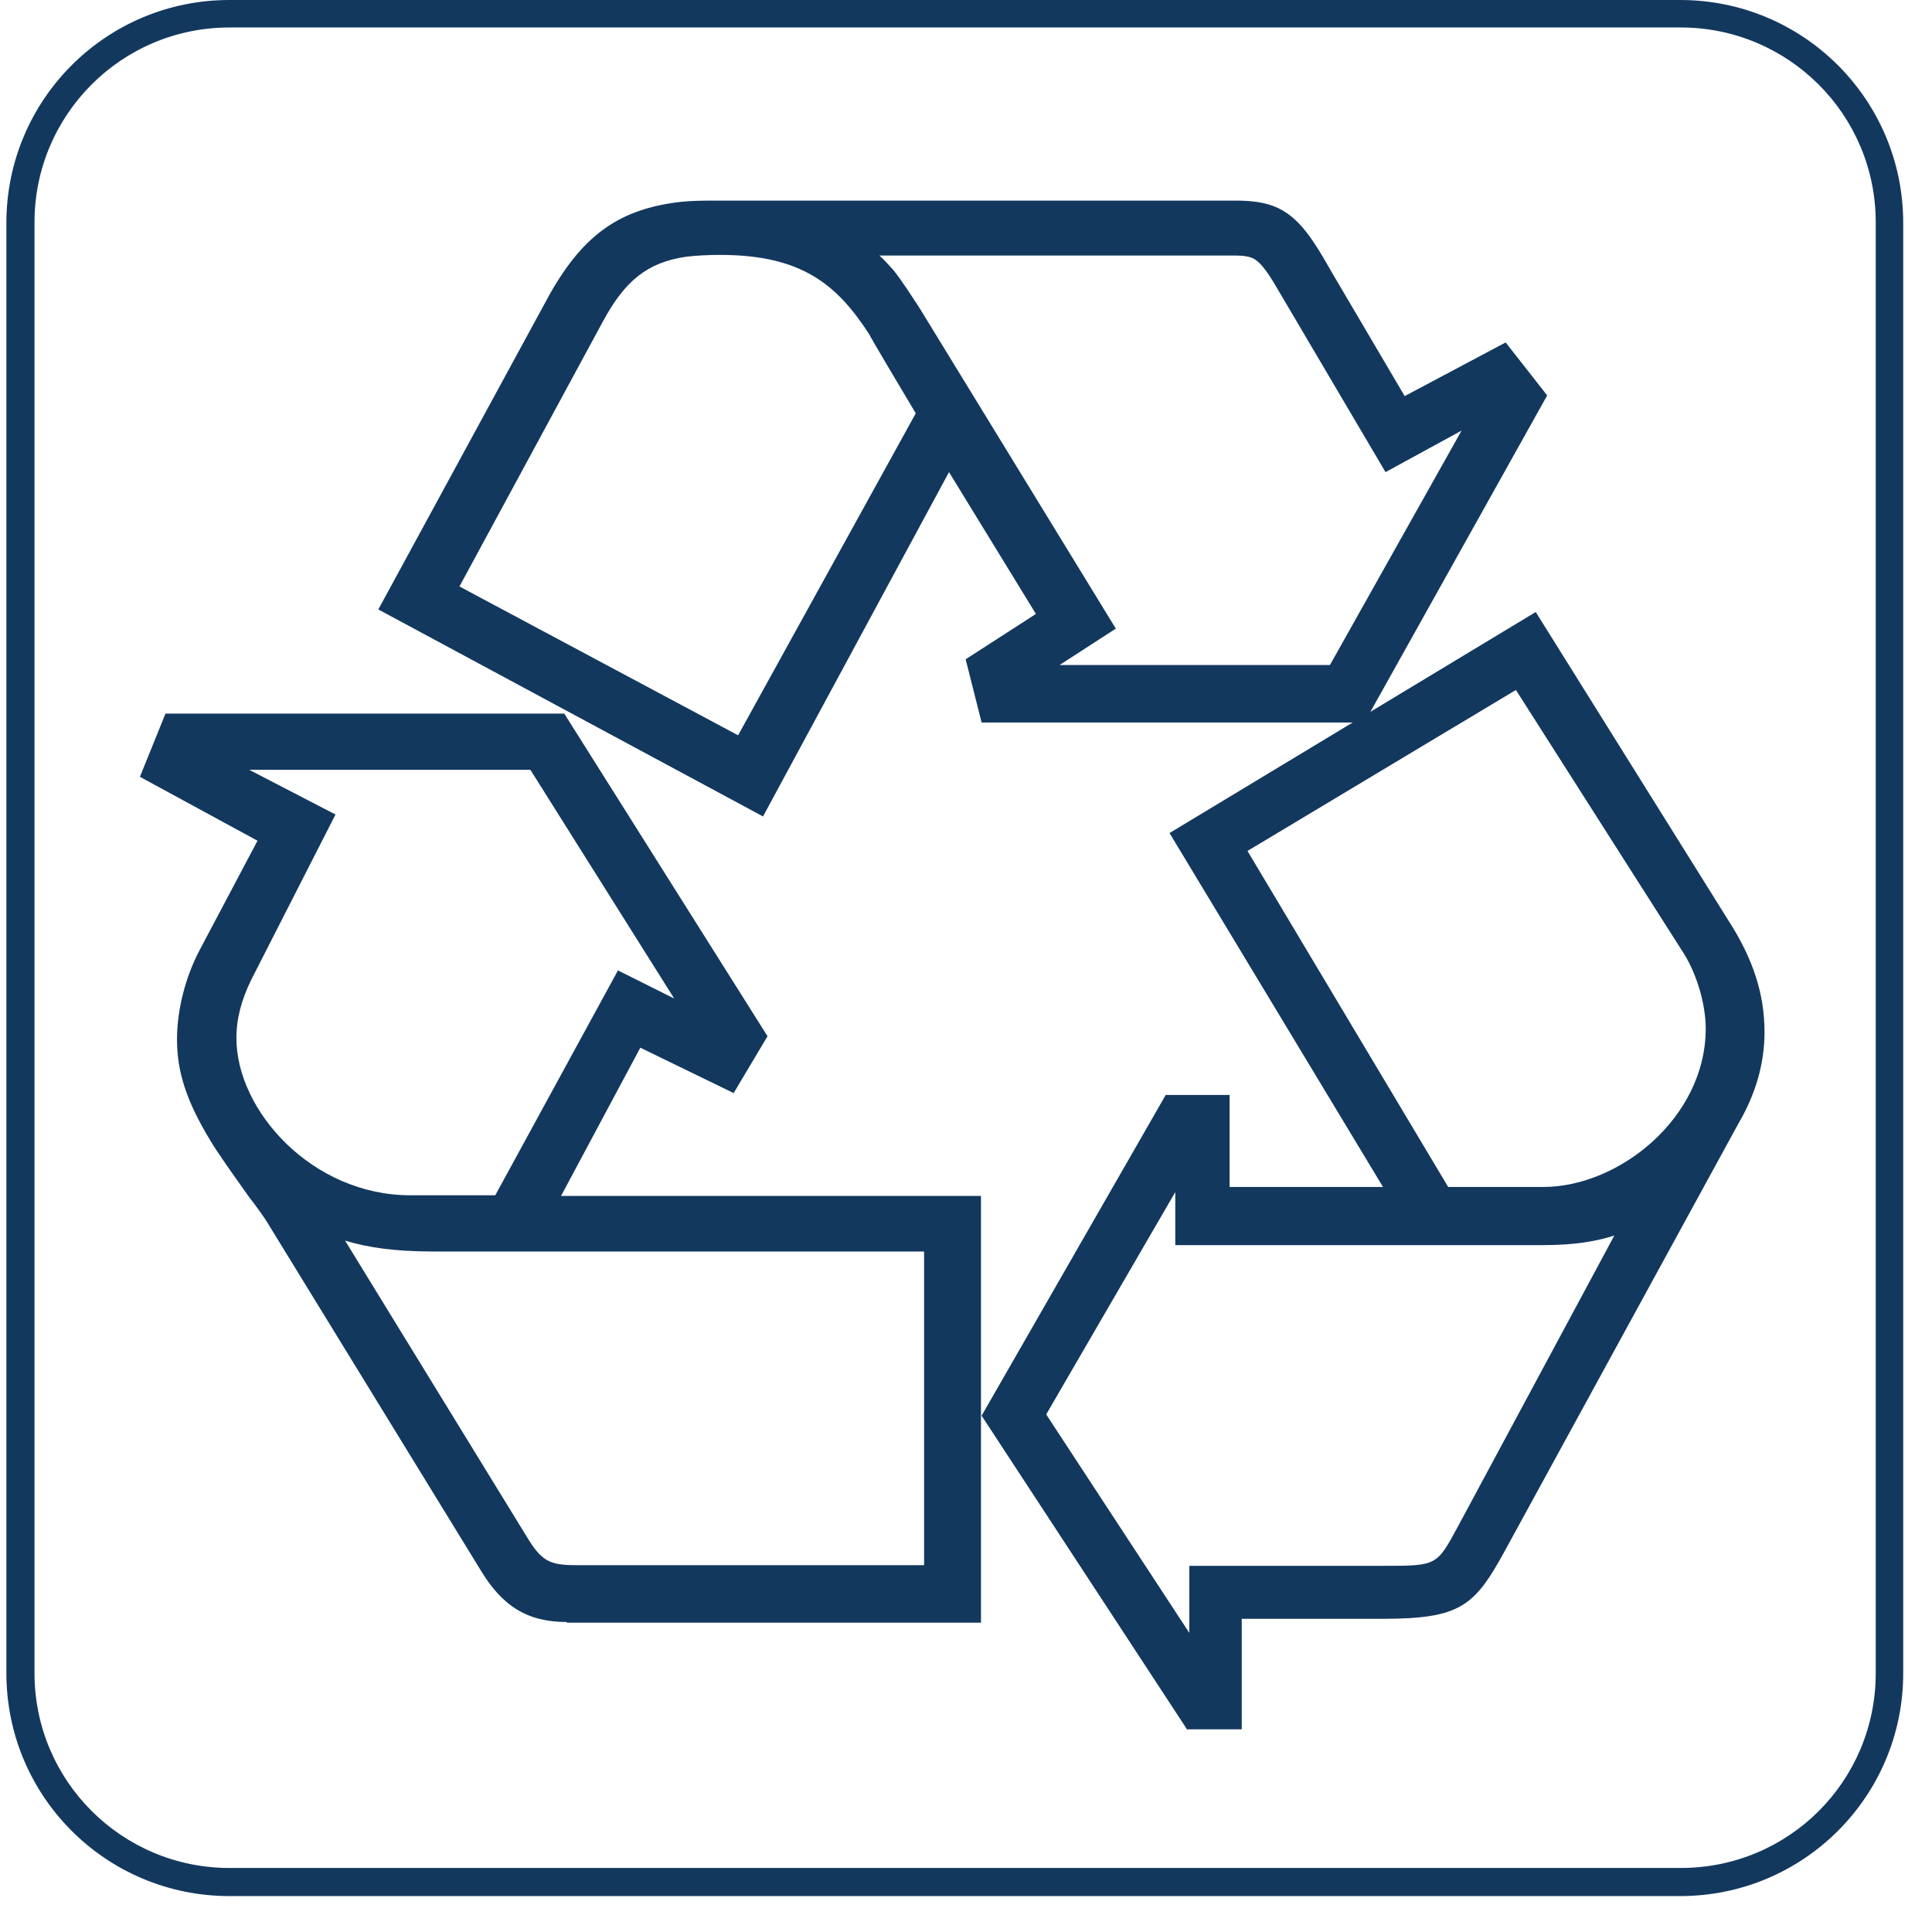 <svg width="49" height="49" viewBox="0 0 49 49" fill="none" xmlns="http://www.w3.org/2000/svg">
<path fill-rule="evenodd" clip-rule="evenodd" d="M30.116 43.877L24.896 35.905L29.565 27.771H31.186V30.104H35.076L29.662 21.128L38.95 15.522L43.828 23.332C44.477 24.336 44.752 25.227 44.752 26.183C44.752 26.977 44.525 27.755 44.088 28.5L38.171 39.324C37.393 40.749 37.037 41.057 35.043 41.057H31.493V43.86H30.116V43.877ZM30.164 41.414V39.713H35.092C36.437 39.713 36.437 39.712 36.972 38.724L40.943 31.336C40.489 31.482 39.938 31.579 39.144 31.579H29.808V30.234L26.534 35.873L30.164 41.414ZM39.144 30.104C41.057 30.104 43.261 28.355 43.261 26.086C43.261 25.471 43.034 24.709 42.71 24.19L38.447 17.499L31.639 21.582L36.729 30.104H39.144Z" fill="#13385E"/>
<path fill-rule="evenodd" clip-rule="evenodd" d="M9.595 15.457L13.939 7.469C14.798 5.946 15.722 5.298 17.261 5.12C17.553 5.088 17.861 5.088 18.185 5.088H31.347C31.687 5.088 31.947 5.12 32.173 5.185C32.887 5.395 33.26 5.995 33.794 6.935L35.626 10.046L38.187 8.685L39.24 10.029L34.605 18.325H24.896L24.491 16.721L26.273 15.571L24.069 11.974L19.352 20.707L9.595 15.457ZM18.72 18.649L23.226 10.483C22.075 8.555 22.059 8.506 22.043 8.474C21.233 7.226 20.341 6.465 18.266 6.465C17.942 6.465 17.651 6.481 17.391 6.513C16.419 6.659 15.851 7.113 15.284 8.166L11.653 14.874L18.72 18.649ZM33.73 16.867L37.069 10.921L35.14 11.974L32.417 7.356C32.173 6.935 32.011 6.708 31.849 6.594C31.736 6.513 31.59 6.481 31.298 6.481H22.302C22.432 6.594 22.546 6.724 22.675 6.87C22.902 7.162 23.097 7.469 23.34 7.842L28.3 15.943L26.873 16.867H33.73Z" fill="#13385E"/>
<path fill-rule="evenodd" clip-rule="evenodd" d="M14.376 41.138C13.387 41.138 12.739 40.749 12.172 39.794L6.774 30.996C6.726 30.915 6.547 30.655 6.321 30.364C5.964 29.861 5.51 29.23 5.332 28.922C4.732 27.933 4.489 27.188 4.489 26.362C4.489 25.616 4.7 24.79 5.056 24.11L6.531 21.323L3.549 19.702L4.197 18.098H14.311L19.466 26.281L18.607 27.723L16.24 26.572L14.23 30.331H24.88V41.155H14.376V41.138ZM13.355 38.967C13.728 39.583 13.922 39.696 14.603 39.696H23.437V31.741H10.989C10.032 31.741 9.335 31.644 8.752 31.465L13.355 38.967ZM8.509 20.658L6.369 24.855C6.126 25.357 5.996 25.827 5.996 26.329C5.996 28.176 7.925 30.315 10.405 30.315H12.561L15.673 24.612L17.099 25.325L13.452 19.524H6.321L8.509 20.658Z" fill="#13385E"/>
<path d="M42.613 0H5.819C2.691 0 0.162 2.528 0.162 5.655V42.435C0.162 45.562 2.691 48.089 5.819 48.089H42.613C45.741 48.089 48.27 45.562 48.27 42.435V5.655C48.27 2.528 45.741 0 42.613 0ZM47.573 42.435C47.573 45.173 45.368 47.376 42.629 47.376H5.819C3.096 47.376 0.875 45.173 0.875 42.435V5.639C0.875 2.916 3.08 0.697 5.819 0.697H42.629C45.352 0.697 47.573 2.9 47.573 5.639V42.435Z" fill="#13385E"/>
</svg>
